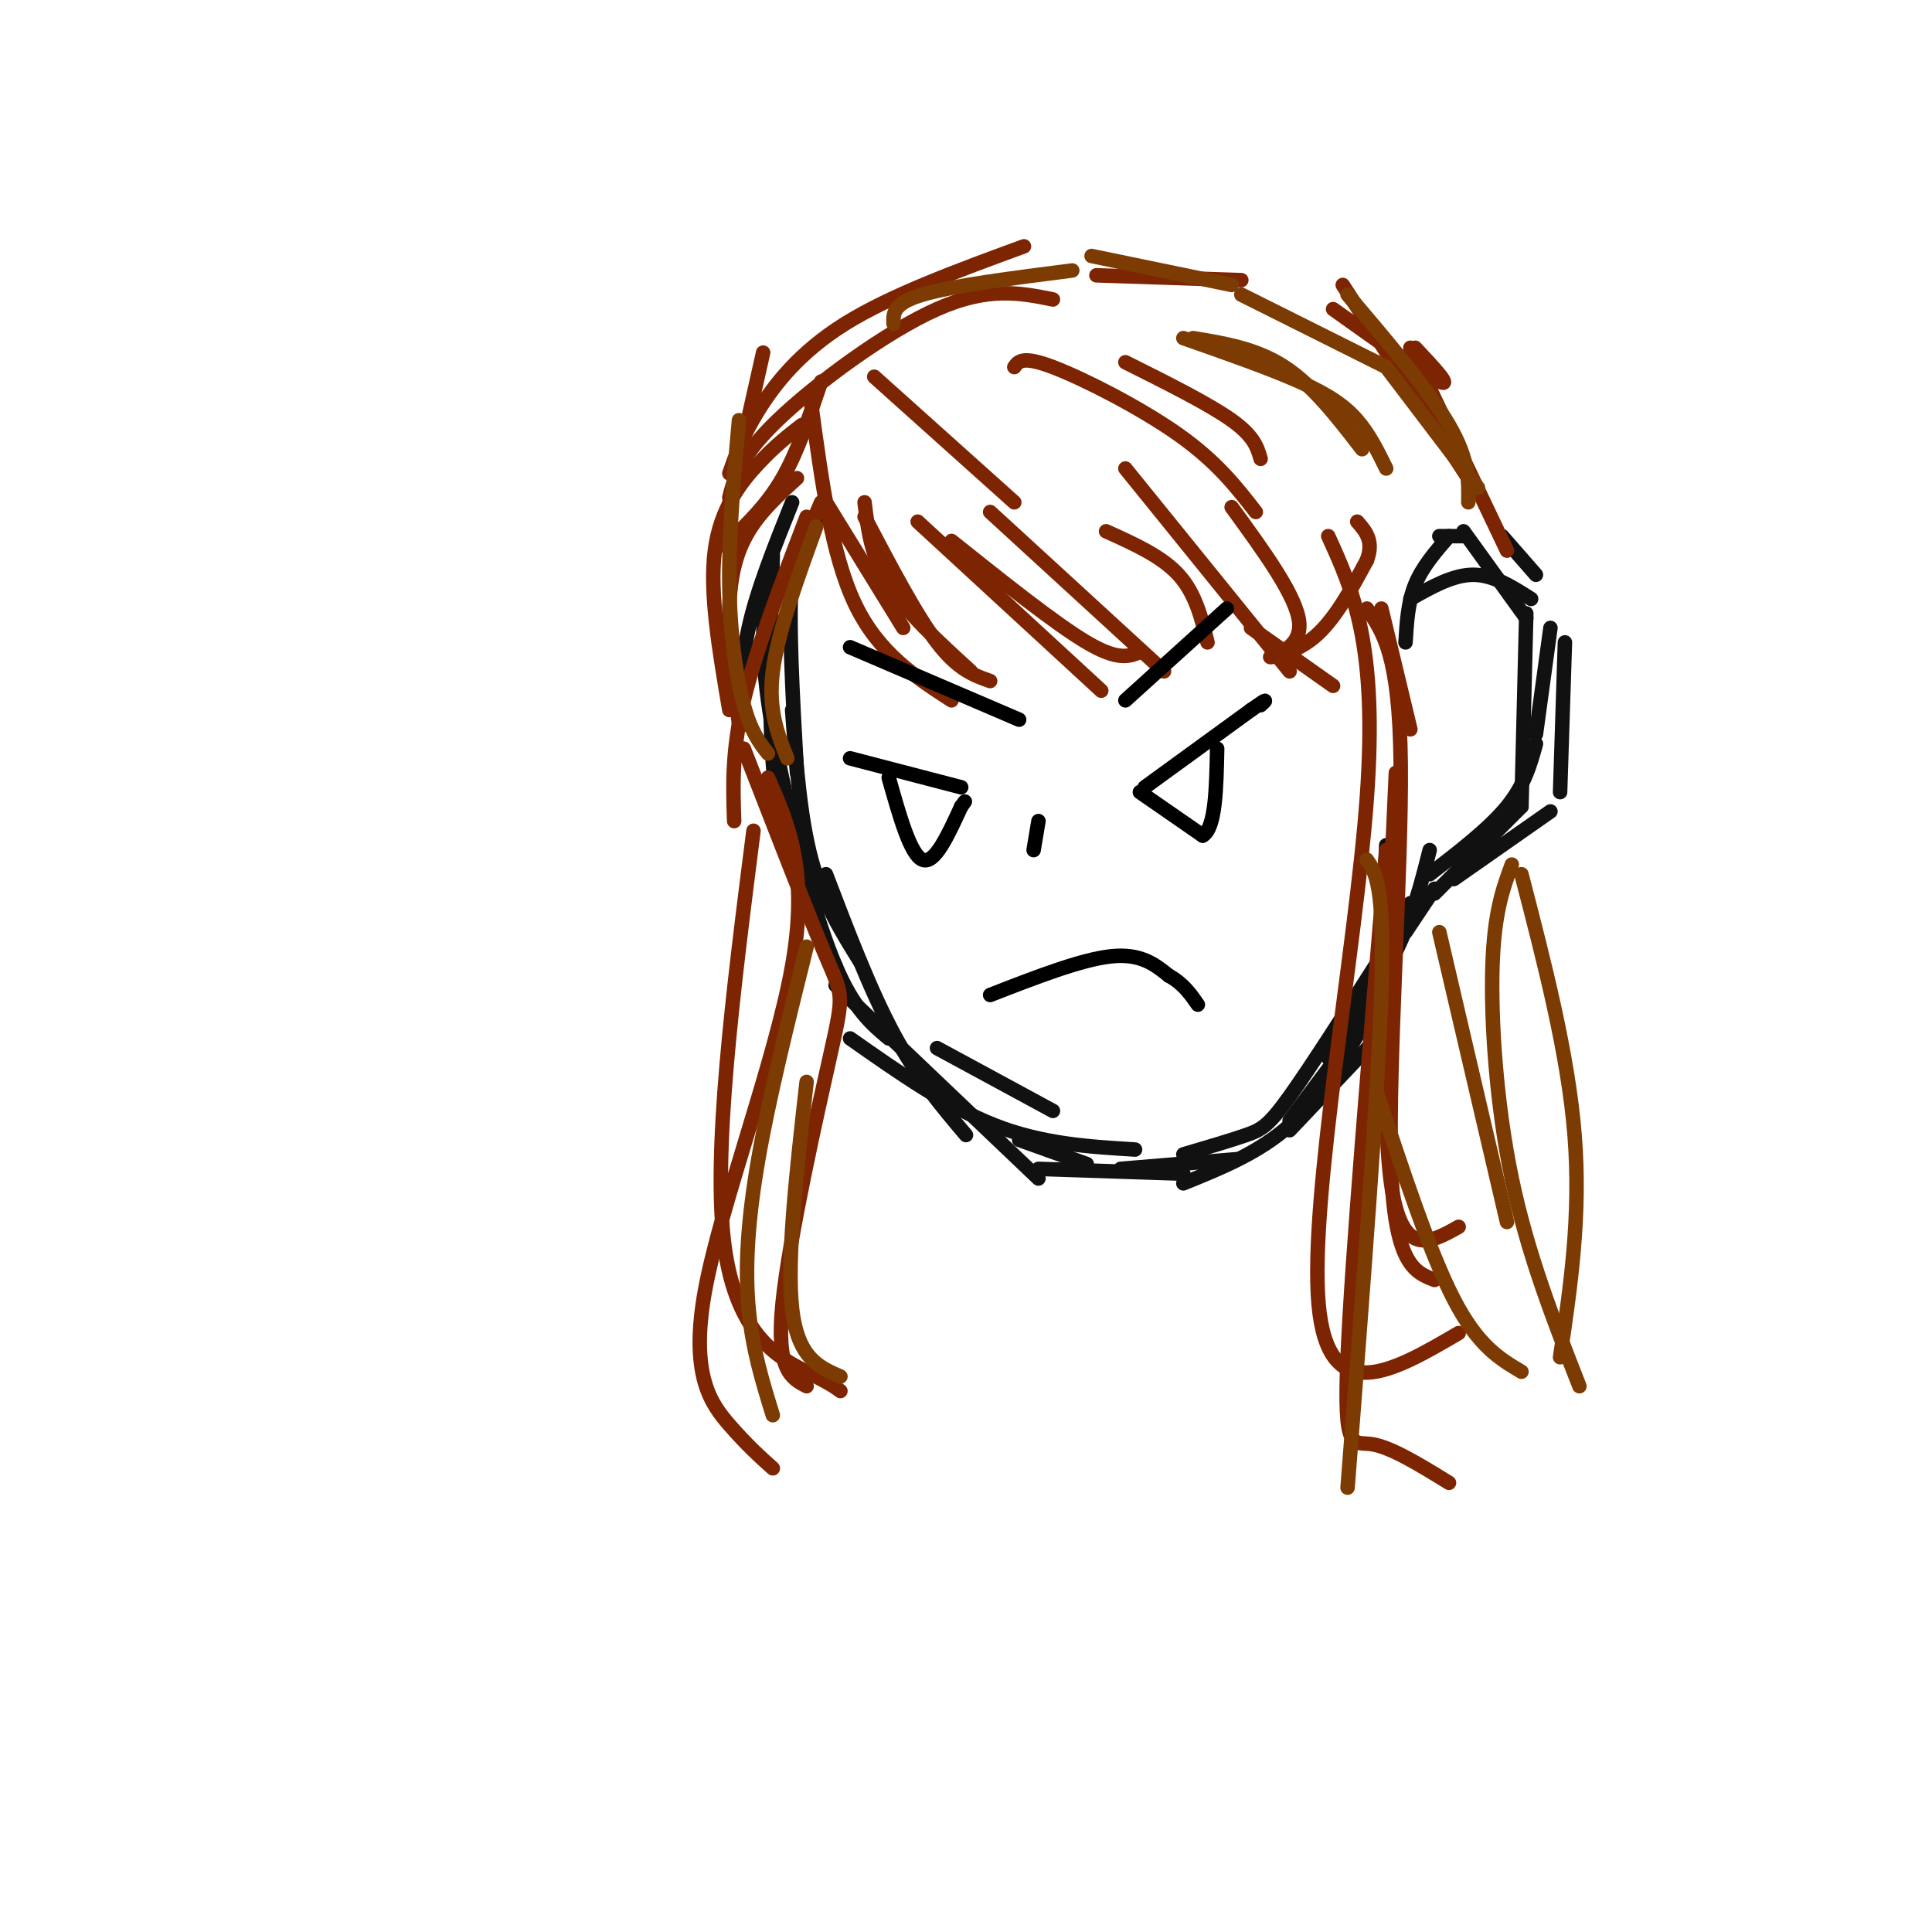 <svg viewBox='0 0 400 400' version='1.1' xmlns='http://www.w3.org/2000/svg' xmlns:xlink='http://www.w3.org/1999/xlink'><g fill='none' stroke='#111111' stroke-width='3' stroke-linecap='round' stroke-linejoin='round'><path d='M164,104c-3.667,9.167 -7.333,18.333 -9,26c-1.667,7.667 -1.333,13.833 -1,20'/><path d='M160,115c-0.583,18.917 -1.167,37.833 1,52c2.167,14.167 7.083,23.583 12,33'/><path d='M159,118c-0.833,7.417 -1.667,14.833 0,27c1.667,12.167 5.833,29.083 10,46'/><path d='M161,161c4.083,15.000 8.167,30.000 12,39c3.833,9.000 7.417,12.000 11,15'/><path d='M211,236c0.000,0.000 14.000,5.000 14,5'/><path d='M194,217c0.000,0.000 24.000,13.000 24,13'/><path d='M176,215c10.083,7.083 20.167,14.167 30,18c9.833,3.833 19.417,4.417 29,5'/><path d='M232,242c0.000,0.000 24.000,-2.000 24,-2'/><path d='M245,245c7.833,-3.167 15.667,-6.333 22,-12c6.333,-5.667 11.167,-13.833 16,-22'/><path d='M275,219c0.000,0.000 17.000,-32.000 17,-32'/><path d='M286,198c-7.311,11.444 -14.622,22.889 -19,29c-4.378,6.111 -5.822,6.889 -9,8c-3.178,1.111 -8.089,2.556 -13,4'/><path d='M170,107c-2.583,1.583 -5.167,3.167 -6,12c-0.833,8.833 0.083,24.917 1,41'/><path d='M164,147c0.833,11.167 1.667,22.333 4,31c2.333,8.667 6.167,14.833 10,21'/><path d='M171,181c4.583,12.000 9.167,24.000 14,33c4.833,9.000 9.917,15.000 15,21'/><path d='M173,204c0.000,0.000 42.000,40.000 42,40'/><path d='M215,242c0.000,0.000 30.000,1.000 30,1'/><path d='M267,232c0.000,0.000 9.000,-12.000 9,-12'/><path d='M275,219c5.250,-7.417 10.500,-14.833 14,-22c3.500,-7.167 5.250,-14.083 7,-21'/><path d='M285,215c0.000,0.000 -18.000,19.000 -18,19'/><path d='M286,199c0.000,0.000 1.000,-24.000 1,-24'/><path d='M291,193c0.000,0.000 6.000,-9.000 6,-9'/><path d='M296,181c6.167,-4.750 12.333,-9.500 16,-14c3.667,-4.500 4.833,-8.750 6,-13'/><path d='M318,152c0.000,0.000 3.000,-22.000 3,-22'/><path d='M317,124c-3.917,-2.500 -7.833,-5.000 -12,-5c-4.167,0.000 -8.583,2.500 -13,5'/><path d='M291,133c0.250,-4.167 0.500,-8.333 2,-12c1.500,-3.667 4.250,-6.833 7,-10'/><path d='M303,110c0.000,0.000 13.000,18.000 13,18'/><path d='M324,133c0.000,0.000 -1.000,31.000 -1,31'/><path d='M321,168c0.000,0.000 -20.000,14.000 -20,14'/><path d='M297,185c0.000,0.000 18.000,-18.000 18,-18'/><path d='M315,167c0.000,0.000 1.000,-40.000 1,-40'/><path d='M318,119c0.000,0.000 -7.000,-8.000 -7,-8'/><path d='M303,111c0.000,0.000 -5.000,0.000 -5,0'/></g>
<g fill='none' stroke='#7D2502' stroke-width='3' stroke-linecap='round' stroke-linejoin='round'><path d='M166,88c-2.733,2.111 -5.467,4.222 -9,8c-3.533,3.778 -7.867,9.222 -9,18c-1.133,8.778 0.933,20.889 3,33'/><path d='M165,99c-3.733,3.400 -7.467,6.800 -10,11c-2.533,4.200 -3.867,9.200 -4,16c-0.133,6.800 0.933,15.400 2,24'/><path d='M167,107c-5.250,13.750 -10.500,27.500 -13,38c-2.500,10.500 -2.250,17.750 -2,25'/><path d='M164,118c0.000,0.000 6.000,-14.000 6,-14'/><path d='M158,73c0.000,0.000 -9.000,40.000 -9,40'/><path d='M151,112c3.917,-3.750 7.833,-7.500 11,-13c3.167,-5.500 5.583,-12.750 8,-20'/><path d='M171,104c0.000,0.000 16.000,26.000 16,26'/><path d='M168,84c2.083,15.417 4.167,30.833 9,41c4.833,10.167 12.417,15.083 20,20'/><path d='M179,107c5.333,10.167 10.667,20.333 15,26c4.333,5.667 7.667,6.833 11,8'/><path d='M179,104c0.667,5.583 1.333,11.167 5,17c3.667,5.833 10.333,11.917 17,18'/><path d='M190,108c0.000,0.000 38.000,35.000 38,35'/><path d='M197,112c10.750,8.583 21.500,17.167 28,21c6.500,3.833 8.750,2.917 11,2'/><path d='M205,106c0.000,0.000 36.000,33.000 36,33'/><path d='M229,110c5.750,2.583 11.500,5.167 15,9c3.500,3.833 4.750,8.917 6,14'/><path d='M233,97c0.000,0.000 34.000,42.000 34,42'/><path d='M255,105c6.798,9.327 13.595,18.655 14,24c0.405,5.345 -5.583,6.708 -6,7c-0.417,0.292 4.738,-0.488 9,-4c4.262,-3.512 7.631,-9.756 11,-16'/><path d='M283,116c1.500,-4.000 -0.250,-6.000 -2,-8'/><path d='M286,126c0.000,0.000 6.000,25.000 6,25'/><path d='M259,130c0.000,0.000 17.000,12.000 17,12'/><path d='M283,126c3.378,4.822 6.756,9.644 7,32c0.244,22.356 -2.644,62.244 -2,83c0.644,20.756 4.822,22.378 9,24'/><path d='M289,160c-1.583,34.667 -3.167,69.333 -1,85c2.167,15.667 8.083,12.333 14,9'/><path d='M275,111c5.133,11.267 10.267,22.533 8,54c-2.267,31.467 -11.933,83.133 -10,105c1.933,21.867 15.467,13.933 29,6'/><path d='M287,176c-3.578,42.511 -7.156,85.022 -8,105c-0.844,19.978 1.044,17.422 5,18c3.956,0.578 9.978,4.289 16,8'/><path d='M156,172c-4.267,33.511 -8.533,67.022 -6,86c2.533,18.978 11.867,23.422 17,26c5.133,2.578 6.067,3.289 7,4'/><path d='M154,155c6.744,17.357 13.488,34.714 17,43c3.512,8.286 3.792,7.500 1,20c-2.792,12.500 -8.655,38.286 -10,52c-1.345,13.714 1.827,15.357 5,17'/><path d='M159,161c4.244,9.685 8.488,19.369 5,39c-3.488,19.631 -14.708,49.208 -18,67c-3.292,17.792 1.345,23.798 5,28c3.655,4.202 6.327,6.601 9,9'/><path d='M151,103c1.089,-4.244 2.178,-8.489 10,-16c7.822,-7.511 22.378,-18.289 33,-23c10.622,-4.711 17.311,-3.356 24,-2'/><path d='M151,98c1.356,-3.844 2.711,-7.689 6,-13c3.289,-5.311 8.511,-12.089 18,-18c9.489,-5.911 23.244,-10.956 37,-16'/><path d='M227,57c0.000,0.000 30.000,1.000 30,1'/><path d='M293,72c3.917,4.167 7.833,8.333 5,7c-2.833,-1.333 -12.417,-8.167 -22,-15'/><path d='M278,59c0.000,0.000 26.000,40.000 26,40'/><path d='M292,72c0.000,0.000 20.000,42.000 20,42'/><path d='M181,78c0.000,0.000 29.000,26.000 29,26'/><path d='M210,76c0.844,-1.200 1.689,-2.400 8,0c6.311,2.400 18.089,8.400 26,14c7.911,5.600 11.956,10.800 16,16'/><path d='M233,75c8.667,4.333 17.333,8.667 22,12c4.667,3.333 5.333,5.667 6,8'/></g>
<g fill='none' stroke='#000000' stroke-width='3' stroke-linecap='round' stroke-linejoin='round'><path d='M176,157c0.000,0.000 23.000,6.000 23,6'/><path d='M237,163c0.000,0.000 22.000,-16.000 22,-16'/><path d='M259,147c4.000,-2.833 3.000,-1.917 2,-1'/><path d='M184,161c2.250,8.000 4.500,16.000 7,17c2.500,1.000 5.250,-5.000 8,-11'/><path d='M199,167c1.333,-1.833 0.667,-0.917 0,0'/><path d='M236,164c0.000,0.000 13.000,9.000 13,9'/><path d='M249,173c2.667,-1.500 2.833,-9.750 3,-18'/><path d='M215,170c0.000,0.000 -1.000,6.000 -1,6'/><path d='M205,206c9.417,-3.667 18.833,-7.333 25,-8c6.167,-0.667 9.083,1.667 12,4'/><path d='M242,202c3.000,1.667 4.500,3.833 6,6'/><path d='M233,145c0.000,0.000 21.000,-19.000 21,-19'/><path d='M176,134c0.000,0.000 35.000,15.000 35,15'/></g>
<g fill='none' stroke='#7C3B02' stroke-width='3' stroke-linecap='round' stroke-linejoin='round'><path d='M279,61c8.417,9.917 16.833,19.833 21,27c4.167,7.167 4.083,11.583 4,16'/><path d='M306,101c0.000,0.000 -19.000,-25.000 -19,-25'/><path d='M287,76c0.000,0.000 -30.000,-15.000 -30,-15'/><path d='M255,59c0.000,0.000 -29.000,-6.000 -29,-6'/><path d='M222,56c-12.417,1.583 -24.833,3.167 -31,5c-6.167,1.833 -6.083,3.917 -6,6'/><path d='M153,87c-1.067,11.800 -2.133,23.600 -2,34c0.133,10.400 1.467,19.400 3,25c1.533,5.600 3.267,7.800 5,10'/><path d='M169,109c-4.000,11.000 -8.000,22.000 -9,30c-1.000,8.000 1.000,13.000 3,18'/><path d='M313,179c-1.822,4.933 -3.644,9.867 -4,21c-0.356,11.133 0.756,28.467 4,44c3.244,15.533 8.622,29.267 14,43'/><path d='M298,193c0.000,0.000 14.000,60.000 14,60'/><path d='M315,181c4.833,18.667 9.667,37.333 11,54c1.333,16.667 -0.833,31.333 -3,46'/><path d='M167,224c-2.083,18.417 -4.167,36.833 -3,47c1.167,10.167 5.583,12.083 10,14'/><path d='M167,196c-3.889,15.622 -7.778,31.244 -10,44c-2.222,12.756 -2.778,22.644 -2,31c0.778,8.356 2.889,15.178 5,22'/><path d='M283,178c1.833,2.667 3.667,5.333 3,27c-0.667,21.667 -3.833,62.333 -7,103'/><path d='M285,226c5.500,16.667 11.000,33.333 16,43c5.000,9.667 9.500,12.333 14,15'/><path d='M245,70c8.933,3.133 17.867,6.267 24,9c6.133,2.733 9.467,5.067 12,8c2.533,2.933 4.267,6.467 6,10'/><path d='M282,93c-5.083,-6.583 -10.167,-13.167 -16,-17c-5.833,-3.833 -12.417,-4.917 -19,-6'/></g>
</svg>